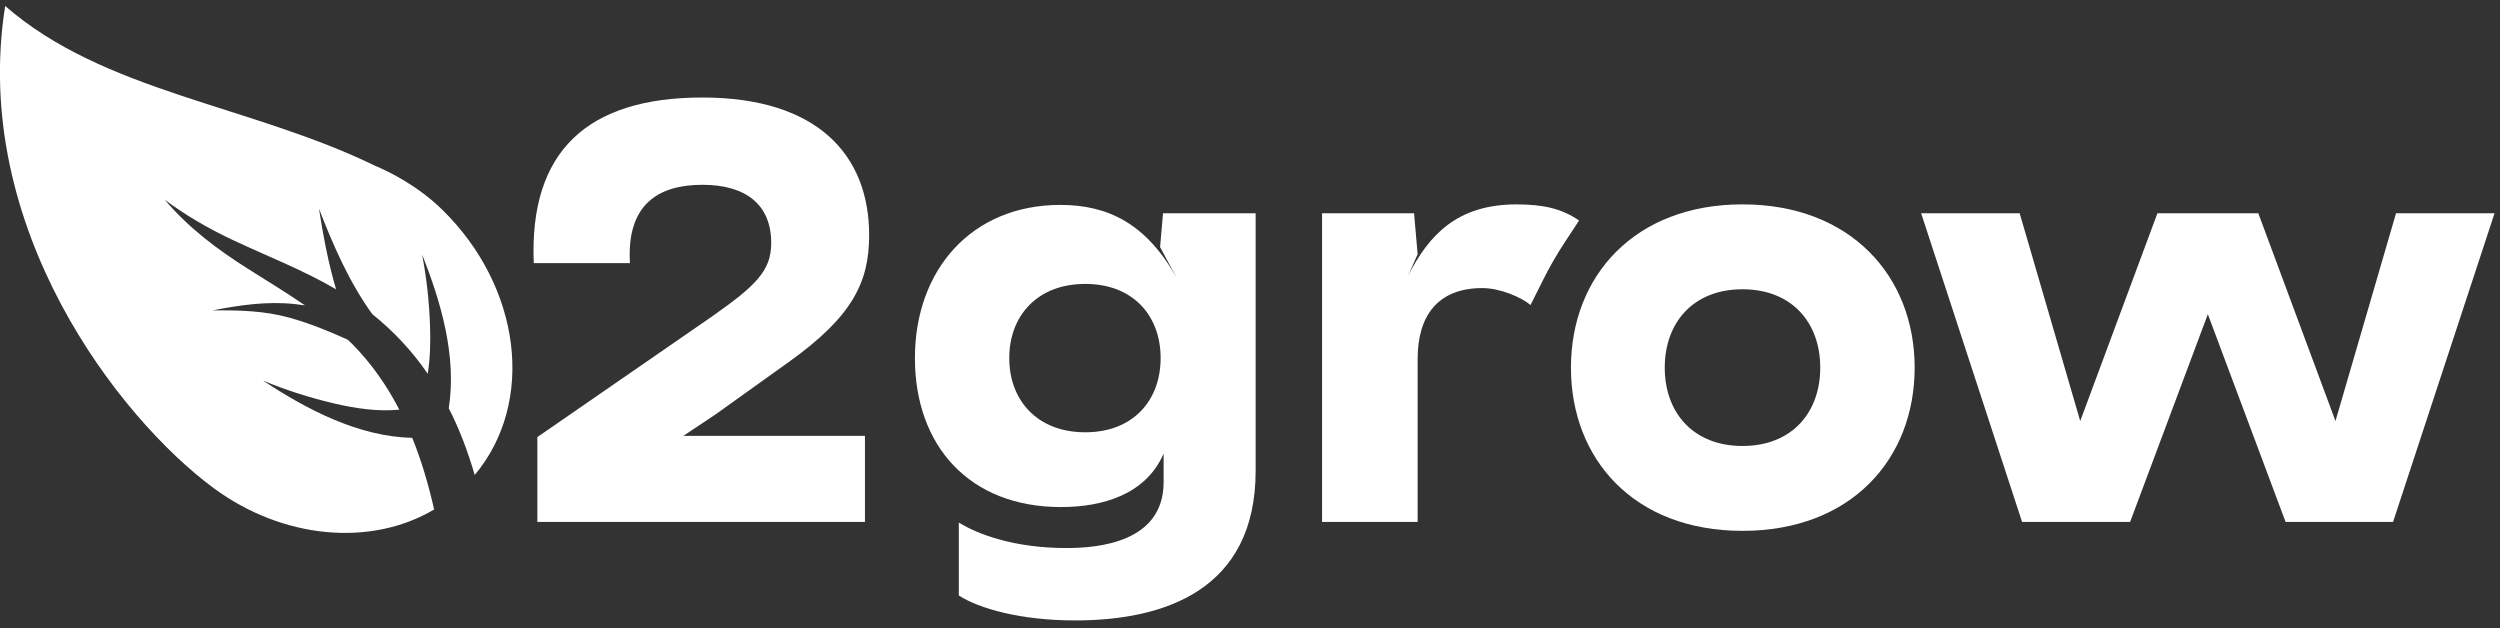 <?xml version="1.0" encoding="utf-8"?>
<svg xmlns="http://www.w3.org/2000/svg" fill="none" height="45" viewBox="0 0 179 45" width="179">
  <rect x="0" y="0" width="179" height="45" fill="#333333" stroke="none"/>
  <g clip-path="url(#clip0_198_402)">
    <path d="M38.474 37.372V31.295L50.969 22.667C54.113 20.457 55.219 19.394 55.219 17.396C55.219 14.676 53.434 13.231 50.289 13.231C47.144 13.231 44.849 14.633 45.104 18.841H38.218C37.878 10.809 42.086 6.982 50.289 6.982C58.492 6.982 62.231 11.062 62.231 16.843C62.231 20.2 61.041 22.665 56.45 25.938L51.222 29.679L48.926 31.209H61.931V37.372H38.472H38.474Z" fill="white"/>
    <path d="M68.651 42.641V37.413C70.01 38.262 72.646 39.24 76.344 39.24C78.597 39.24 83.315 38.858 83.315 34.522V32.481C82.04 35.413 78.938 36.305 75.962 36.305C69.418 36.305 65.508 31.928 65.508 25.637C65.508 19.345 69.546 14.672 75.921 14.672C79.364 14.672 82.084 16.031 84.251 19.9L83.062 17.69L83.274 15.268H89.904V33.714C89.904 42.256 83.359 44.423 76.984 44.423C73.075 44.423 70.099 43.572 68.654 42.638L68.651 42.641ZM83.101 25.64C83.101 22.622 81.146 20.328 77.703 20.328C74.26 20.328 72.263 22.624 72.263 25.64C72.263 28.657 74.26 30.952 77.703 30.952C81.146 30.952 83.101 28.657 83.101 25.64Z" fill="white"/>
    <path d="M112.48 26.322C112.48 19.777 117.027 14.633 124.763 14.633C132.499 14.633 137.089 19.775 137.089 26.322C137.089 32.868 132.542 38.009 124.763 38.009C116.984 38.009 112.48 32.866 112.48 26.322ZM130.33 26.322C130.33 23.091 128.29 20.712 124.763 20.712C121.237 20.712 119.196 23.091 119.196 26.322C119.196 29.552 121.237 31.932 124.763 31.932C128.29 31.932 130.33 29.552 130.33 26.322Z" fill="white"/>
    <path d="M144.781 37.372L137.555 15.272H144.609L148.944 30.146L154.47 15.272H161.696L167.22 30.146L171.555 15.272H178.609L171.342 37.372H163.649L158.082 22.497L152.515 37.372H144.781Z" fill="white"/>
    <path d="M108.6 14.633C104.307 14.633 102.311 16.843 100.823 19.733L101.503 18.202L101.247 15.27H94.66V37.37H101.503V25.683C101.503 22.665 102.905 20.626 106.135 20.626C107.408 20.626 108.948 21.291 109.585 21.84L110.49 20.032C110.953 19.103 111.473 18.204 112.045 17.336L113.063 15.789C111.843 14.949 110.525 14.635 108.6 14.635V14.633Z" fill="white"/>
    <path d="M0.37 0.427C7.441 6.595 17.883 7.502 26.868 11.874C27.713 12.233 29.828 13.212 31.685 15.035C37.297 20.543 38.365 28.778 33.99 34.01C33.513 32.379 32.912 30.746 32.13 29.23C32.716 25.545 31.581 21.624 30.22 18.221C30.544 19.889 30.73 21.596 30.789 23.293C30.832 24.456 30.806 25.624 30.625 26.763C29.525 25.145 28.177 23.71 26.652 22.488C25.004 20.204 23.852 17.56 22.839 14.942C23.141 16.875 23.504 18.83 24.064 20.716C21.679 19.316 19.089 18.329 16.59 17.148C14.891 16.344 13.308 15.424 11.8 14.305C13.498 16.314 15.548 17.852 17.762 19.252C19.121 20.112 20.51 20.95 21.839 21.866C21.59 21.833 21.344 21.794 21.093 21.768C19.108 21.561 17.147 21.846 15.202 22.229C17.067 22.198 18.942 22.248 20.754 22.754C22.191 23.157 23.547 23.712 24.896 24.322C25.001 24.421 25.107 24.516 25.209 24.618C26.611 26.035 27.71 27.629 28.592 29.334C27.01 29.48 25.433 29.241 23.874 28.875C22.159 28.47 20.461 27.929 18.834 27.251C21.966 29.319 25.691 31.274 29.516 31.347C30.184 32.997 30.685 34.724 31.085 36.478C26.512 39.187 20.212 38.577 15.291 34.944C8.551 29.965 -2.138 16.281 0.37 0.427Z" fill="white"/>
  </g>
  <defs>
    <clipPath id="clip0_198_402">
      <rect fill="white" height="44" transform="translate(0 0.427)" width="178.618"/>
    </clipPath>
  </defs>
</svg>